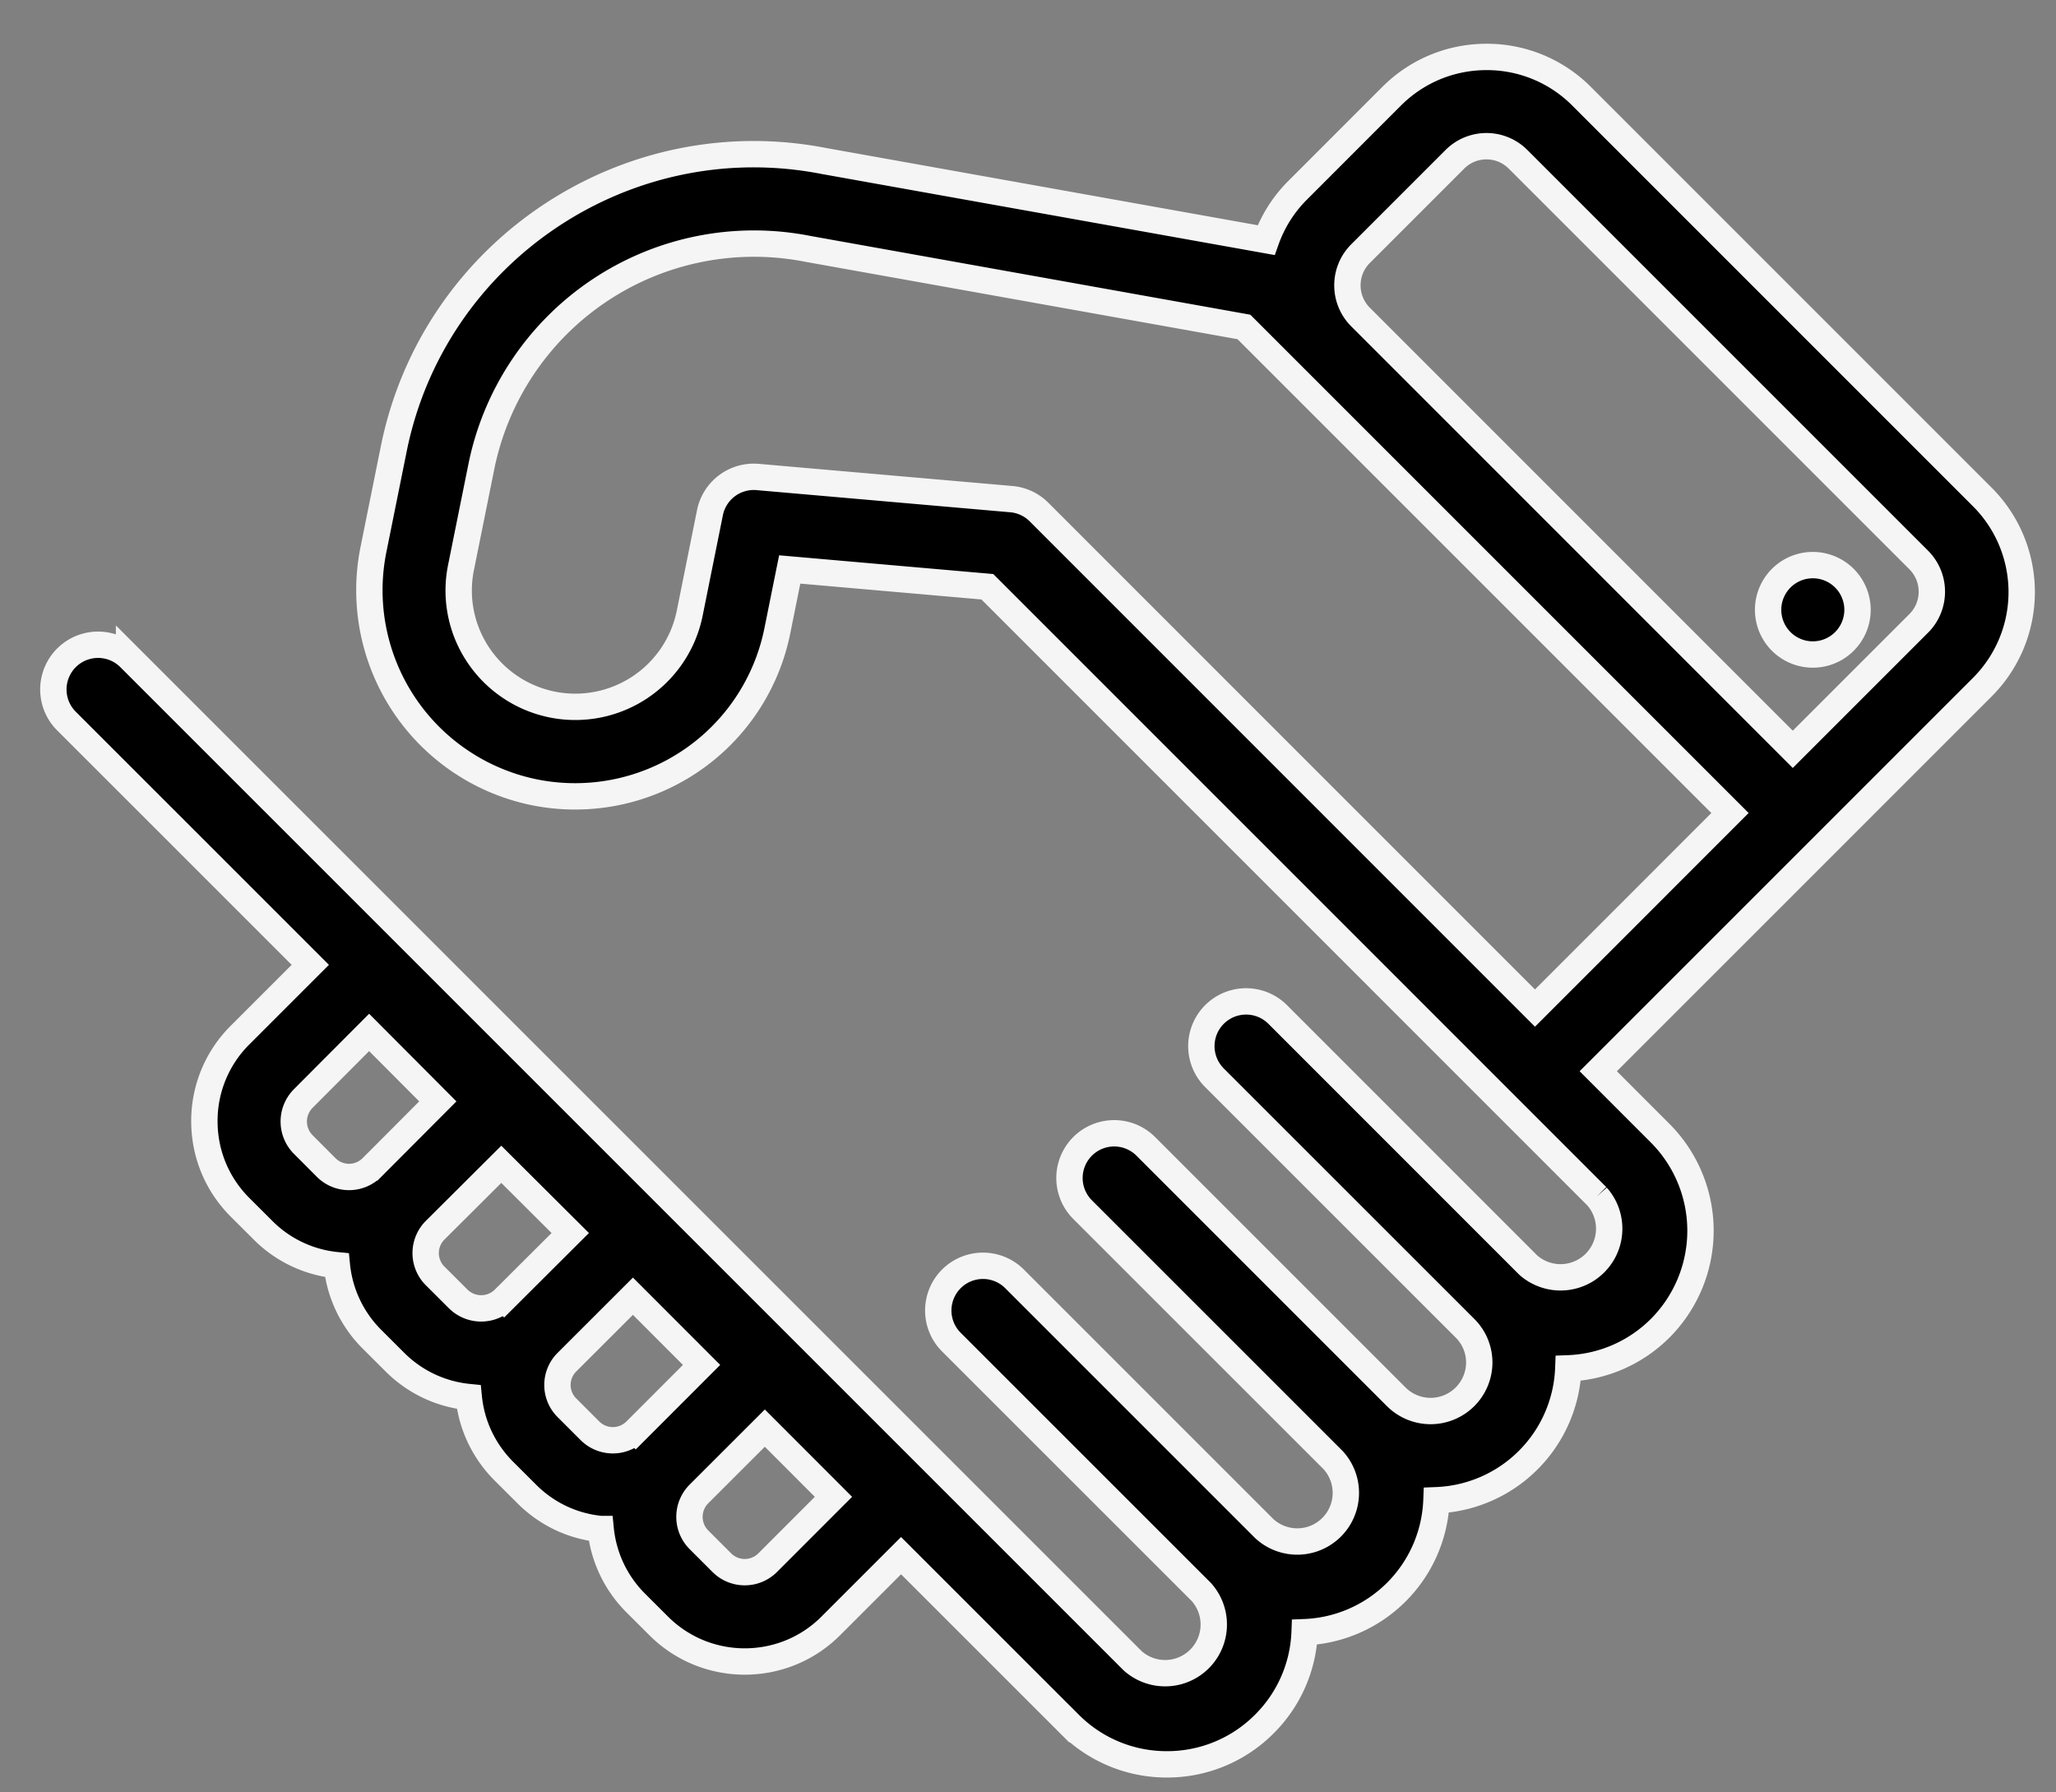 <svg xmlns="http://www.w3.org/2000/svg" width="39" height="34" viewBox="0 0 39 34"><rect x="0" y="0" width="39" height="34" fill="#808080" stroke="none"/><path d="M36.395 11.826l-2.388 2.388-8.198-8.199a.847.847 0 0 1-.25-.603c0-.227.089-.441.25-.602l1.785-1.785a.847.847 0 0 1 1.205 0l7.596 7.596c.16.16.25.375.25.602a.847.847 0 0 1-.25.603zM19.709 9.713a.846.846 0 0 0-.525-.245l-4.812-.42a.848.848 0 0 0-.905.677l-.385 1.912a2.214 2.214 0 0 1-4.01.787 2.197 2.197 0 0 1-.327-1.661l.386-1.913a5.277 5.277 0 0 1 6.21-4.126l.018.003 8.237 1.475 9.22 9.22-3.699 3.7zm-5.148 19.93a.615.615 0 0 1-.868 0l-.435-.435a.615.615 0 0 1 0-.869l1.25-1.249 1.302 1.303zm-3.805-2.937a.61.61 0 0 1 0-.869l1.25-1.249 1.302 1.303-1.249 1.25a.615.615 0 0 1-.868 0zm-2.501-2.502a.613.613 0 0 1 0-.869l1.254-1.249 1.308 1.303-1.254 1.25a.619.619 0 0 1-.872 0zm-2.503-3.366l1.25-1.254 1.303 1.308-1.25 1.254a.613.613 0 0 1-.868 0l-.435-.436a.619.619 0 0 1 0-.872zM30.001 1.826a2.532 2.532 0 0 0-1.802-.746c-.68 0-1.32.265-1.802.746l-1.786 1.787a2.53 2.53 0 0 0-.594.942l-8.36-1.496h-.002c-3.758-.747-7.428 1.697-8.186 5.456l-.386 1.913a3.912 3.912 0 0 0 3.059 4.602 3.912 3.912 0 0 0 4.602-3.058l.236-1.17 3.749.328 11.563 11.564a.923.923 0 0 1-1.303 1.303l-4.752-4.753a.848.848 0 0 0-1.2 1.2l4.753 4.752c.174.174.27.405.27.651a.923.923 0 0 1-1.573.651l-4.752-4.752a.848.848 0 0 0-1.2 1.199l4.754 4.753A.922.922 0 0 1 23.986 29l-4.753-4.753a.848.848 0 0 0-1.199 1.199l4.753 4.752a.923.923 0 0 1-1.303 1.304L4.668 14.687l-2.22-2.22a.848.848 0 0 0-1.2 1.198l2.221 2.22 2.417 2.417-1.333 1.333a2.294 2.294 0 0 0-.676 1.633c0 .617.24 1.197.676 1.633l.435.434A2.29 2.29 0 0 0 6.39 24a2.3 2.3 0 0 0 .665 1.403l.435.434c.392.392.89.613 1.402.664.052.53.284 1.022.665 1.404l.435.434c.381.382.873.613 1.402.665a2.3 2.3 0 0 0 .665 1.403l.435.434c.45.45 1.042.676 1.633.676.592 0 1.183-.225 1.633-.676l1.332-1.332 3.193 3.192a2.6 2.6 0 0 0 1.85.767 2.6 2.6 0 0 0 1.85-.767 2.596 2.596 0 0 0 .762-1.74 2.604 2.604 0 0 0 2.501-2.503 2.604 2.604 0 0 0 2.501-2.502 2.604 2.604 0 0 0 1.742-.76 2.62 2.62 0 0 0 0-3.701l-1.174-1.175 4.298-4.298 2.989-2.989a2.551 2.551 0 0 0 0-3.604z"/><path fill="none" stroke="#f5f5f5" stroke-miterlimit="50" stroke-width=".5" d="M36.395 11.826l-2.388 2.388-8.198-8.199a.847.847 0 0 1-.25-.603c0-.227.089-.441.25-.602l1.785-1.785a.847.847 0 0 1 1.205 0l7.596 7.596c.16.16.25.375.25.602a.847.847 0 0 1-.25.603zM19.709 9.713a.846.846 0 0 0-.525-.245l-4.812-.42a.848.848 0 0 0-.905.677l-.385 1.912a2.214 2.214 0 0 1-4.01.787 2.197 2.197 0 0 1-.327-1.661l.386-1.913a5.277 5.277 0 0 1 6.21-4.126l.018.003 8.237 1.475 9.22 9.22-3.699 3.7zm-5.148 19.93a.615.615 0 0 1-.868 0l-.435-.435a.615.615 0 0 1 0-.869l1.25-1.249 1.302 1.303zm-3.805-2.937a.61.61 0 0 1 0-.869l1.25-1.249 1.302 1.303-1.249 1.25a.615.615 0 0 1-.868 0zm-2.501-2.502a.613.613 0 0 1 0-.869l1.254-1.249 1.308 1.303-1.254 1.25a.619.619 0 0 1-.872 0zm-2.503-3.366l1.25-1.254 1.303 1.308-1.25 1.254a.613.613 0 0 1-.868 0l-.435-.436a.619.619 0 0 1 0-.872zM30.001 1.826a2.532 2.532 0 0 0-1.802-.746c-.68 0-1.32.265-1.802.746l-1.786 1.787a2.53 2.53 0 0 0-.594.942l-8.36-1.496h-.002c-3.758-.747-7.428 1.697-8.186 5.456l-.386 1.913a3.912 3.912 0 0 0 3.059 4.602 3.912 3.912 0 0 0 4.602-3.058l.236-1.17 3.749.328 11.563 11.564a.923.923 0 0 1-1.303 1.303l-4.752-4.753a.848.848 0 0 0-1.2 1.2l4.753 4.752c.174.174.27.405.27.651a.923.923 0 0 1-1.573.651l-4.752-4.752a.848.848 0 0 0-1.2 1.199l4.754 4.753A.922.922 0 0 1 23.986 29l-4.753-4.753a.848.848 0 0 0-1.199 1.199l4.753 4.752a.923.923 0 0 1-1.303 1.304L4.668 14.687l-2.22-2.22a.848.848 0 0 0-1.2 1.198l2.221 2.22 2.417 2.417-1.333 1.333a2.294 2.294 0 0 0-.676 1.633c0 .617.24 1.197.676 1.633l.435.434A2.29 2.29 0 0 0 6.39 24a2.3 2.3 0 0 0 .665 1.403l.435.434c.392.392.89.613 1.402.664.052.53.284 1.022.665 1.404l.435.434c.381.382.873.613 1.402.665a2.3 2.3 0 0 0 .665 1.403l.435.434c.45.45 1.042.676 1.633.676.592 0 1.183-.225 1.633-.676l1.332-1.332 3.193 3.192a2.6 2.6 0 0 0 1.85.767 2.6 2.6 0 0 0 1.85-.767 2.596 2.596 0 0 0 .762-1.74 2.604 2.604 0 0 0 2.501-2.503 2.604 2.604 0 0 0 2.501-2.502 2.604 2.604 0 0 0 1.742-.76 2.62 2.62 0 0 0 0-3.701l-1.174-1.175 4.298-4.298 2.989-2.989a2.551 2.551 0 0 0 0-3.604z"/><g><path d="M34.358 12.415a.848.848 0 1 0 0-1.695.848.848 0 0 0 0 1.695z"/><path fill="none" stroke="#f5f5f5" stroke-miterlimit="50" stroke-width=".5" d="M34.358 12.415a.848.848 0 1 0 0-1.695.848.848 0 0 0 0 1.695z"/></g></svg>